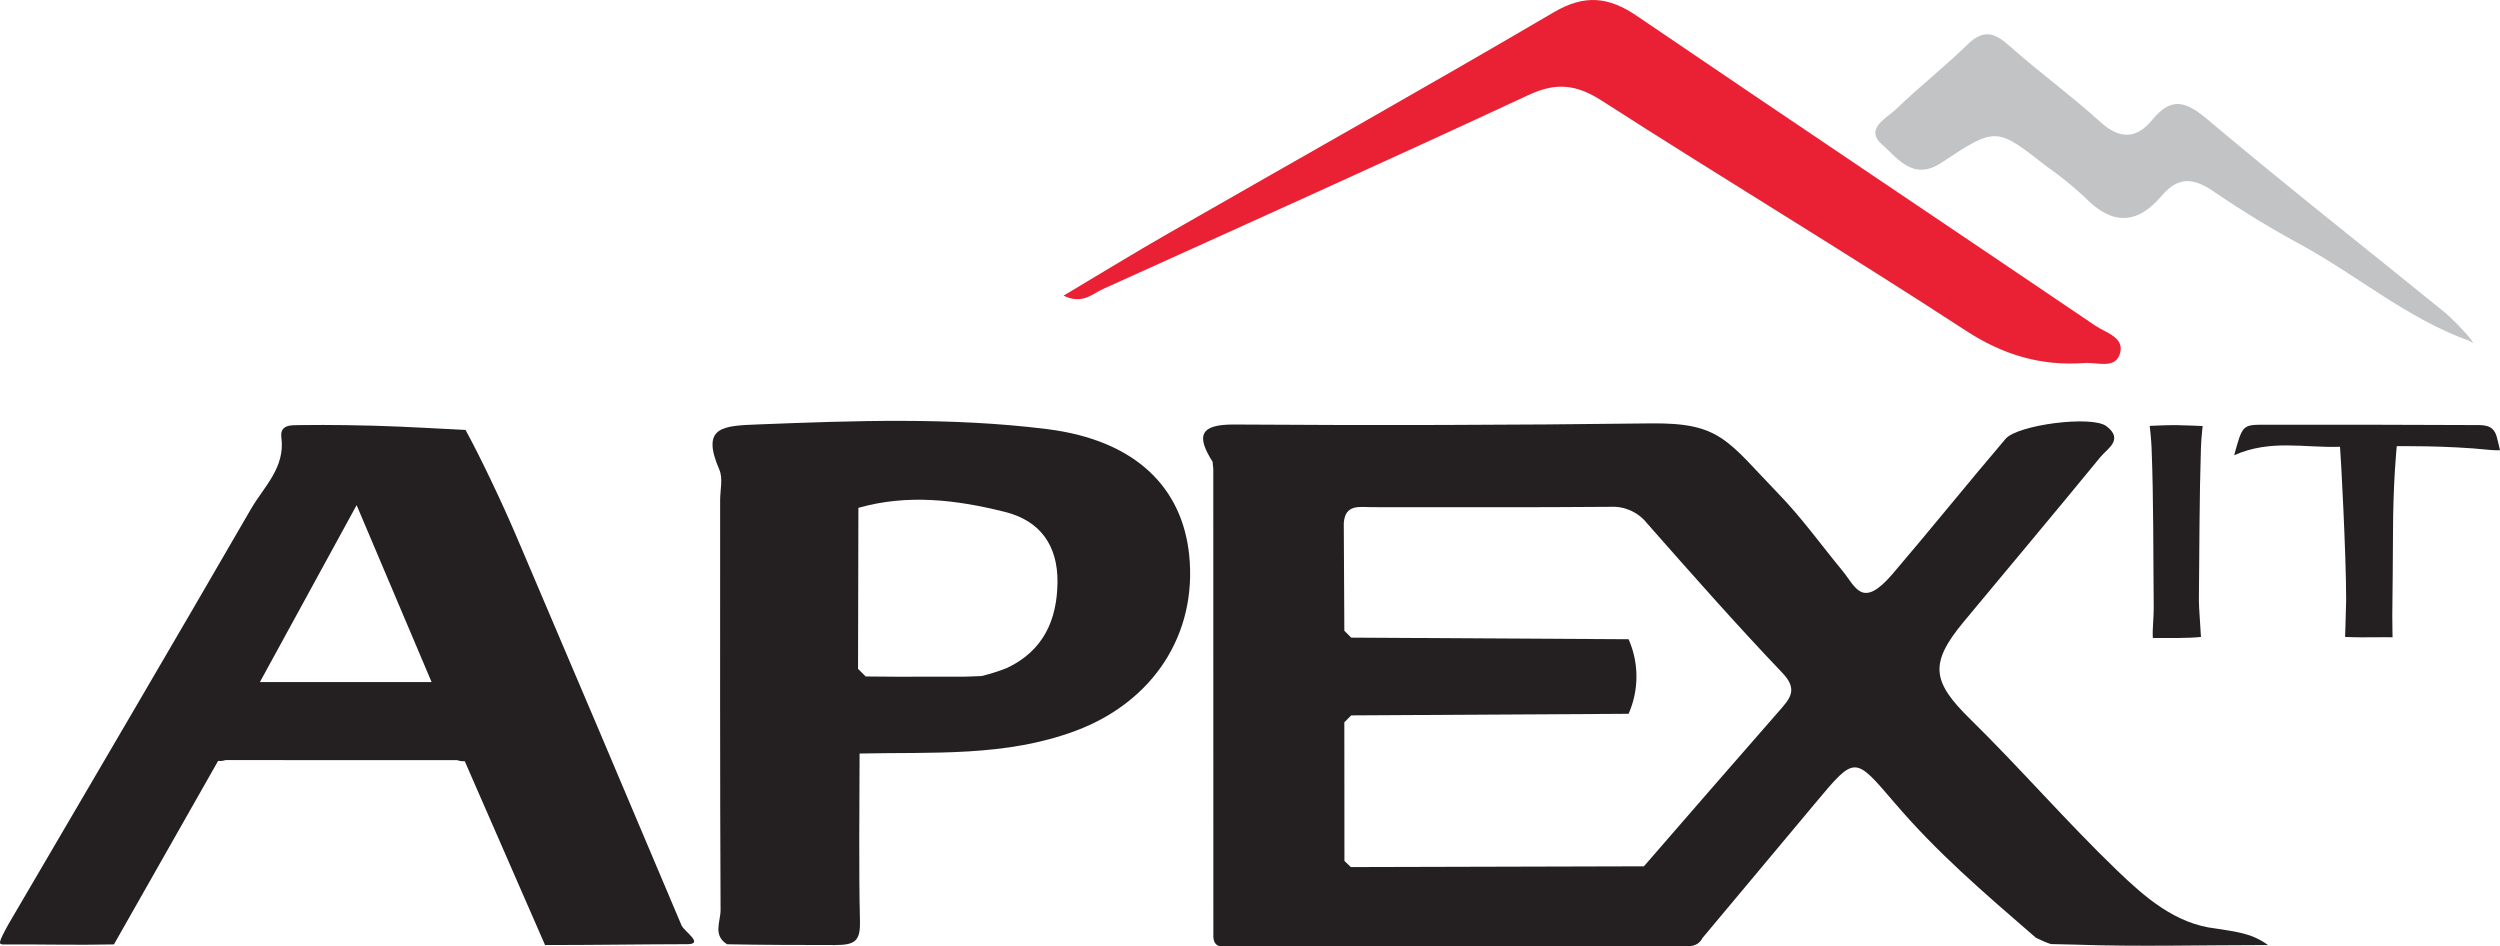 <?xml version="1.0" encoding="UTF-8"?><svg id="uuid-21e24d08-e4eb-4e27-a4fa-2af7c1425fb7" xmlns="http://www.w3.org/2000/svg" width="2331.989" height="882.881" viewBox="0 0 2331.989 882.881"><defs><style>.uuid-4567c35b-0f2c-440c-b3dd-0bafeaa2ada7{fill:#c1c3c5;}.uuid-4567c35b-0f2c-440c-b3dd-0bafeaa2ada7,.uuid-96ad43ce-fc4c-4214-bc13-be400abfd2aa,.uuid-a181a68c-b378-40a6-a6f4-a8b368b7d6a6{stroke-width:0px;}.uuid-96ad43ce-fc4c-4214-bc13-be400abfd2aa{fill:#242021;}.uuid-a181a68c-b378-40a6-a6f4-a8b368b7d6a6{fill:#ea2134;}</style></defs><g id="uuid-5d1827ba-282e-498d-8e98-4ccf22c8cf01"><g id="uuid-a315be6d-8bda-4363-992b-667ca4223488"><g id="uuid-272f8602-ce5d-45f7-81a3-61c89935221a"><path class="uuid-96ad43ce-fc4c-4214-bc13-be400abfd2aa" d="M2066.651,866.088c-37.61-4.25-66.346-29.599-91.676-53.97-47.27-45.47-90.28-95.3-137.1-141.26-35.86-35.22-38.52-51.92-5.86-91.22,42.44-51.08,85.15-101.94,127.23-153.31,6.45-7.88,21.98-16.23,5.73-28.71-13.6-10.45-83.06-1.31-94.15,11.7-35.54,41.69-69.971,84.546-105.34,125.93-28.643,33.514-34.43,12.227-47-3.02-20.165-24.459-37.682-48.987-58.59-70.63-49.244-50.976-54.747-67.485-120.75-66.66-129.204,1.615-258.47,1.95-387.7,1.05-31.88-.22-36.02,10.1-20.35,34.72l.66,6.96c.02,145.59.04,291.19.06,436.78,1.15,10.99,9.89,8.08,16.16,8.09,139.4.12,278.8.15,418.2.1,8.14,0,17.05,1.61,21.95-7.75,35.06-41.94,70.13-83.87,105.21-125.79,37.56-44.9,36.43-43.94,74.44.36,39.44,45.99,80.048,80.935,131.26,125.24,3.514,1.593,12.85,6.432,15.7,5.96l21.93.5c56.92,2.04,116.456.369,178.826.369-15.821-12.076-35.41-13.03-48.84-15.439ZM1659.995,662.699c-42.38,48.3-84.41,96.9-126.56,145.39l-273.39.72-5.96-5.74c-.03-43.11-.06-86.22-.09-129.33l6.39-6.43,258.78-1.48c9.74-22.16,9.74-47.39,0-69.55l-258.79-1.51-6.38-6.41c-.17-33.48-.34-66.96-.52-100.44,1.31-17.98,14.78-14.83,26.27-14.84,74.23-.05,148.47.32,222.7-.32,13.05-.69,25.63,4.98,33.76,15.21,41.51,47.07,83,94.21,126.32,139.61,14.71,15.41,7.53,23.66-2.53,35.12Z"/><path class="uuid-96ad43ce-fc4c-4214-bc13-be400abfd2aa" d="M635.855,863.469c-51.14-121.16-102.51-242.22-154.13-363.17-14.38-33.68-33.851-74.313-47.45-99.22-56.184-2.991-72.694-3.908-111.38-4.51-14.336-.223-28.71-.21-43.07-.04-8.29.1-18.98-.67-17.35,11.71,3.69,28.06-16.39,45.84-28.39,66.57C159.215,604.239,83.375,733.109,7.845,862.169c-9.84,17.99-9.603,18.891-3.81,18.85,36.412-.256,66.565.693,102.245-.081l97.166-171.159c2.35.25,4.73-.01,6.97-.78,72.04.03,144.08.05,216.12.08,2.23.83,4.61,1.16,6.97.95,23.96,54.76,50.944,116.739,74.903,171.499,48,0,87.657-.699,132.786-.799,15.57-.04-2.15-11.32-5.34-17.26ZM242.425,636.249l90.23-165.07,69.94,165.07h-160.17Z"/><path class="uuid-96ad43ce-fc4c-4214-bc13-be400abfd2aa" d="M1109.255,517.619c-6.31-61.21-48.18-106.86-132.78-117.39-89.5-11.15-179.989-7.797-268.98-4.34-33.357,1.296-53.98,1.81-36.47,42.31,3.49,8.07.71,18.85.72,28.38.01,127.45-.21,254.9.4,382.35.05,10.46-7.5,23.58,6.13,31.88,33.3.63,65.318.719,100.286.719,18.679,0,24.034-3.329,23.604-22.129-1.21-52.15-.38-104.34-.35-156.51,67.91-1.53,136.34,3.33,201.97-21.37,71.86-27.04,113.11-89.8,105.47-163.9ZM939.115,623.179c-7.68,3.02-15.56,5.51-23.58,7.44l-14.5.54-64.81.08c-9.57-.08-19.15-.16-28.73-.24l-7.12-7.09.33-150.19c45.99-13.08,91.67-7.52,136.78,3.82,33.05,8.3,49.13,31.41,48.93,65.13-.22,35.69-13.24,64.49-47.3,80.51Z"/><path class="uuid-a181a68c-b378-40a6-a6f4-a8b368b7d6a6" d="M992.091,275.778c33.827-20.143,65-39.299,96.731-57.494,120.182-68.916,241.02-136.72,360.499-206.819,28.927-16.972,51.27-14.505,77.678,3.467,142.249,96.809,285.268,192.498,427.726,289.006,9.857,6.678,28.524,10.992,22.218,27.362-4.932,12.803-21.252,6.499-32.604,7.329-40.48,2.958-75.776-7.468-110.851-30.349-112.05-73.096-226.837-142.029-339.386-214.388-23.856-15.337-42.679-17.19-68.342-5.25-131.83,61.334-264.439,121.013-396.92,180.955-10.059,4.551-19.292,14.725-36.749,6.182Z"/><path class="uuid-4567c35b-0f2c-440c-b3dd-0bafeaa2ada7" d="M2302.178,317.501c-56.615-20.533-102.418-59.797-154.397-88.397-28.335-15.285-55.856-32.033-82.451-50.177-18.941-13.16-33.448-14.679-49.066,3.846-22.897,27.16-46.551,27.237-71.477,1.293-11.335-10.539-23.395-20.271-36.092-29.123-46.514-36.381-46.897-36.905-97.766-3.126-26.412,17.538-41.346-4.748-55.326-16.996-16.86-14.772,4.401-24.573,13.319-33.238,21.327-20.723,44.965-39.099,66.184-59.922,14.748-14.473,25.152-11.518,39.267,1.073,27.505,24.535,57.549,46.269,84.829,71.03,18.333,16.64,33.879,15.77,48.437-2.013,18.675-22.813,32.447-16.437,52.699.636,72.755,61.338,147.684,120.12,221.547,180.165,7.883,7.194,15.316,14.867,22.256,22.975l-1.962,1.974Z"/><path class="uuid-96ad43ce-fc4c-4214-bc13-be400abfd2aa" d="M2321.675,419.599c-38.692-4.073-85.979-3.415-85.979-3.415,0,0-3.491,32.904-3.531,82.695-.03,24.96-.42,49.93-.64,74.89.03,10.415.259,20.695.259,20.695,0,0-11.646-.185-22.127,0-10.829.191-22.159-.332-22.159-.332,0,0,.721-21.643.988-34.573.02-42.98-5.14-138.17-5.74-142.79-34.05,1.09-64.59-7.13-98.71,7.84,7.74-28.24,7.74-28.43,28.53-28.44,64.64-.03,129.27-.06,193.9.32,9.56.06,19.027-1.091,22.4,10.66,1.155,4.026,3.124,12.857,3.124,12.857,0,0-5.447.108-10.314-.406Z"/><path class="uuid-96ad43ce-fc4c-4214-bc13-be400abfd2aa" d="M2053.035,417.459c-1.53,47.37-1.39,94.8-1.92,142.2.07,2.3.13,4.61.2,6.91.3,7.14,1.421,20.43,1.731,27.57-11.809,1.318-28.074.949-44.879.97-.573-7.849.858-18.28.818-28.3-.51-49.76-.07-99.56-2.01-149.27-.358-9.057-1.738-20.272-1.738-20.272,0,0,15.973-.795,24.198-.728,8.53.071,25.178.88,25.178.88,0,0-1.305,11.599-1.578,20.04Z"/><path class="uuid-4567c35b-0f2c-440c-b3dd-0bafeaa2ada7" d="M2304.14,315.527c.983,1.548,1.966,3.095,2.949,4.642-1.626-.901-3.252-1.803-4.895-2.686l1.946-1.956Z"/></g></g></g></svg>